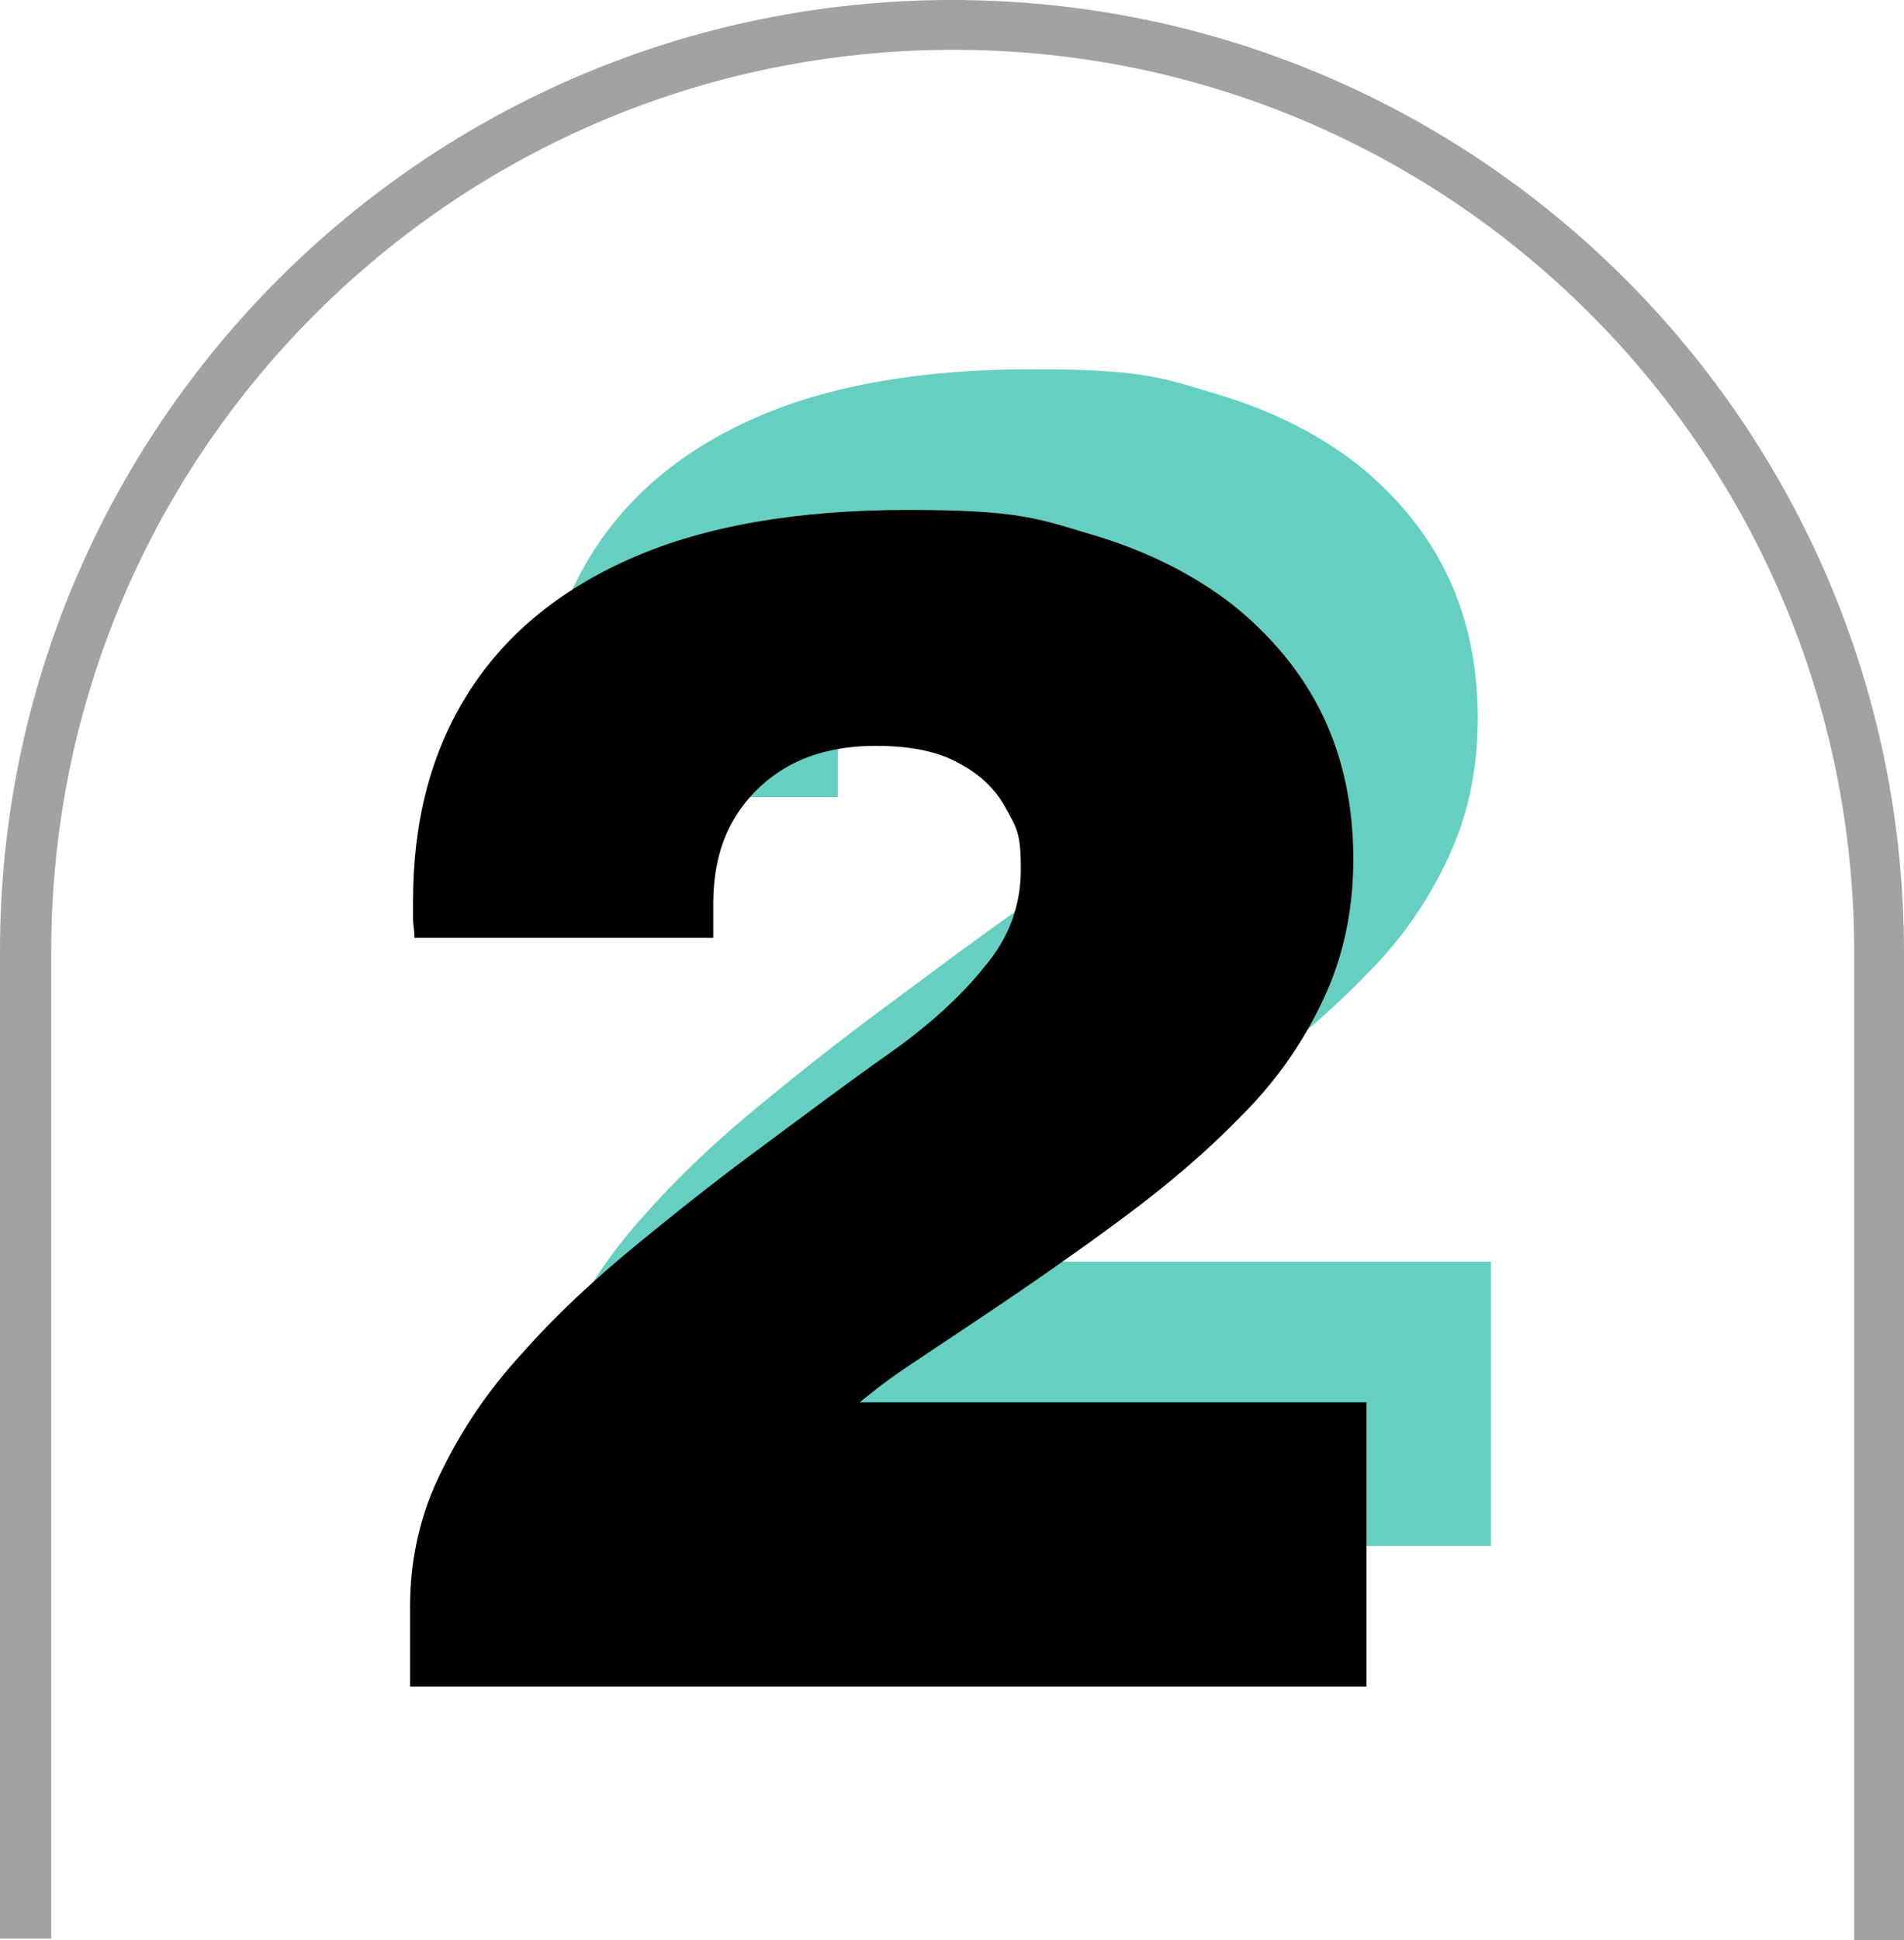 <?xml version="1.0" encoding="UTF-8"?>
<svg id="Raggruppa_58" data-name="Raggruppa 58" xmlns="http://www.w3.org/2000/svg" xmlns:xlink="http://www.w3.org/1999/xlink" version="1.1" viewBox="0 0 130 132.4">
  <defs>
    <style>
      .cls-1 {
        clip-path: url(#clippath);
      }

      .cls-2 {
        fill: none;
      }

      .cls-2, .cls-3, .cls-4, .cls-5 {
        stroke-width: 0px;
      }

      .cls-3 {
        fill: #a2a2a2;
      }

      .cls-6 {
        clip-path: url(#clippath-1);
      }

      .cls-7 {
        clip-path: url(#clippath-2);
      }

      .cls-4 {
        fill: #000;
      }

      .cls-5 {
        fill: #67cfc1;
      }
    </style>
    <clipPath id="clippath">
      <rect class="cls-2" x="0" y="0" width="130" height="132.4"/>
    </clipPath>
    <clipPath id="clippath-1">
      <rect class="cls-2" x="-166.9" y="0" width="130" height="132.4"/>
    </clipPath>
    <clipPath id="clippath-2">
      <rect class="cls-2" x="210.1" y="0" width="130" height="132.4"/>
    </clipPath>
  </defs>
  <path class="cls-5" d="M36.5,105.5v-5.5c0-3.2.7-6.3,2.1-9.1,1.4-2.9,3.2-5.6,5.6-8.2,2.3-2.6,4.9-5,7.7-7.3,2.8-2.3,5.7-4.6,8.7-6.8,3.1-2.3,5.9-4.4,8.6-6.3,2.7-1.9,4.9-3.9,6.5-5.9,1.7-2,2.5-4.2,2.5-6.7s-.3-2.8-1-4.1c-.7-1.3-1.7-2.3-3.2-3.1-1.4-.8-3.3-1.2-5.7-1.2s-4.4.5-6,1.4c-1.6.9-2.9,2.2-3.8,3.8-.9,1.6-1.3,3.5-1.3,5.6v2.3h-20.4c0-.5-.1-.9-.1-1.3v-1.2c0-5.4,1.2-10.1,3.7-14.1,2.5-4,6.2-7.1,11.2-9.3,5-2.2,11.3-3.3,18.9-3.3s8.9.6,12.6,1.7c3.7,1.1,6.9,2.7,9.6,4.8,2.6,2.1,4.7,4.6,6.1,7.5,1.4,2.9,2.1,6.2,2.1,9.8s-.7,6.7-2,9.5c-1.3,2.8-3.1,5.5-5.5,7.9-2.4,2.5-5.1,4.8-8.2,7.1s-6.4,4.6-10,7c-1.8,1.2-3.3,2.2-4.5,3-1.1.8-2,1.4-2.5,1.8-.5.4-.9.7-1,.8h34.6v19.4H36.5Z"/>
  <g class="cls-1">
    <path id="Tracciato_30" data-name="Tracciato 30" class="cls-3" d="M130,132.4h-3.4v-67.4c0-34-27.5-61.6-61.5-61.6-34,0-61.6,27.5-61.6,61.5,0,0,0,0,0,0v67.4H0v-67.4C0,29.1,29.1,0,65,0s65,29.1,65,65v67.4Z"/>
  </g>
  <path class="cls-5" d="M-124.9,105.2v-17.7h18.7v-35.7h-18.7v-13.3c3.6-.2,7.4-1,11.5-2.2,4.1-1.2,8.1-2.8,12-4.6,3.9-1.8,7.3-3.7,10.3-5.6h7.7v61.4h18v17.7h-59.6Z"/>
  <g class="cls-6">
    <path id="Tracciato_30-2" data-name="Tracciato 30" class="cls-3" d="M-36.9,132.4h-3.4v-67.4c0-34-27.5-61.6-61.5-61.6-34,0-61.6,27.5-61.6,61.5,0,0,0,0,0,0v67.4h-3.4v-67.4C-166.9,29.1-137.8,0-101.9,0S-36.9,29.1-36.9,65v67.4Z"/>
  </g>
  <path class="cls-4" d="M-133.4,115.6v-17.7h18.7v-35.7h-18.7v-13.3c3.6-.2,7.4-1,11.5-2.2,4.1-1.2,8.1-2.8,12-4.6,3.9-1.8,7.3-3.7,10.3-5.6h7.7v61.4h18v17.7h-59.6Z"/>
  <path class="cls-4" d="M28,115.1v-5.5c0-3.2.7-6.3,2.1-9.1,1.4-2.9,3.2-5.6,5.6-8.2,2.3-2.6,4.9-5,7.7-7.3,2.8-2.3,5.7-4.6,8.7-6.8,3.1-2.3,5.9-4.4,8.6-6.3,2.7-1.9,4.9-3.9,6.5-5.9,1.7-2,2.5-4.2,2.5-6.7s-.3-2.8-1-4.1c-.7-1.3-1.7-2.3-3.2-3.1-1.4-.8-3.3-1.2-5.7-1.2s-4.4.5-6,1.4c-1.6.9-2.9,2.2-3.8,3.8-.9,1.6-1.3,3.5-1.3,5.6v2.3h-20.4c0-.5-.1-.9-.1-1.3v-1.2c0-5.4,1.2-10.1,3.7-14.1,2.5-4,6.2-7.1,11.2-9.3,5-2.2,11.3-3.3,18.9-3.3s8.9.6,12.6,1.7c3.7,1.1,6.9,2.7,9.6,4.8,2.6,2.1,4.7,4.6,6.1,7.5,1.4,2.9,2.1,6.2,2.1,9.8s-.7,6.7-2,9.5c-1.3,2.8-3.1,5.5-5.5,7.9-2.4,2.5-5.1,4.8-8.2,7.1s-6.4,4.6-10,7c-1.8,1.2-3.3,2.2-4.5,3s-2,1.4-2.5,1.8c-.5.4-.9.7-1,.8h34.6v19.4H28Z"/>
  <path class="cls-5" d="M245.6,90.5v-5.5c0-3.2.7-6.3,2.1-9.1,1.4-2.9,3.2-5.6,5.6-8.2,2.3-2.6,4.9-5,7.7-7.3,2.8-2.3,5.7-4.6,8.7-6.8,3.1-2.3,5.9-4.4,8.6-6.3,2.7-1.9,4.9-3.9,6.5-5.9,1.7-2,2.5-4.2,2.5-6.7s-.3-2.8-1-4.1c-.7-1.3-1.7-2.3-3.2-3.1-1.4-.8-3.3-1.2-5.7-1.2s-4.4.5-6,1.4c-1.6.9-2.9,2.2-3.8,3.8-.9,1.6-1.3,3.5-1.3,5.6v2.3h-20.4c0-.5-.1-.9-.1-1.3v-1.2c0-5.4,1.2-10.1,3.7-14.1,2.5-4,6.2-7.1,11.2-9.3,5-2.2,11.3-3.3,18.9-3.3s8.9.6,12.6,1.7c3.7,1.1,6.9,2.7,9.6,4.8,2.6,2.1,4.7,4.6,6.1,7.5,1.4,2.9,2.1,6.2,2.1,9.8s-.7,6.7-2,9.5c-1.3,2.8-3.1,5.5-5.5,7.9-2.4,2.5-5.1,4.8-8.2,7.1s-6.4,4.6-10,7c-1.8,1.2-3.3,2.2-4.5,3-1.1.8-2,1.4-2.5,1.8-.5.4-.9.7-1,.8h34.6v19.4h-65.4Z"/>
  <g class="cls-7">
    <path id="Tracciato_30-3" data-name="Tracciato 30" class="cls-3" d="M210.1,0h3.4v67.4c0,34,27.5,61.6,61.5,61.6,34,0,61.6-27.5,61.6-61.5,0,0,0,0,0,0V0h3.4v67.4c0,35.9-29.1,65-65,65s-65-29.1-65-65V0Z"/>
  </g>
  <path class="cls-4" d="M237.1,100.1v-5.5c0-3.2.7-6.3,2.1-9.1,1.4-2.9,3.2-5.6,5.6-8.2,2.3-2.6,4.9-5,7.7-7.3,2.8-2.3,5.7-4.6,8.7-6.8,3.1-2.3,5.9-4.4,8.6-6.3,2.7-1.9,4.9-3.9,6.5-5.9,1.7-2,2.5-4.2,2.5-6.7s-.3-2.8-1-4.1c-.7-1.3-1.7-2.3-3.2-3.1-1.4-.8-3.3-1.2-5.7-1.2s-4.4.5-6,1.4c-1.6.9-2.9,2.2-3.8,3.8-.9,1.6-1.3,3.5-1.3,5.6v2.3h-20.4c0-.5-.1-.9-.1-1.3v-1.2c0-5.4,1.2-10.1,3.7-14.1,2.5-4,6.2-7.1,11.2-9.3,5-2.2,11.3-3.3,18.9-3.3s8.9.6,12.6,1.7c3.7,1.1,6.9,2.7,9.6,4.8,2.6,2.1,4.7,4.6,6.1,7.5,1.4,2.9,2.1,6.2,2.1,9.8s-.7,6.7-2,9.5c-1.3,2.8-3.1,5.5-5.5,7.9-2.4,2.5-5.1,4.8-8.2,7.1s-6.4,4.6-10,7c-1.8,1.2-3.3,2.2-4.5,3-1.1.8-2,1.4-2.5,1.8-.5.4-.9.7-1,.8h34.6v19.4h-65.4Z"/>
</svg>